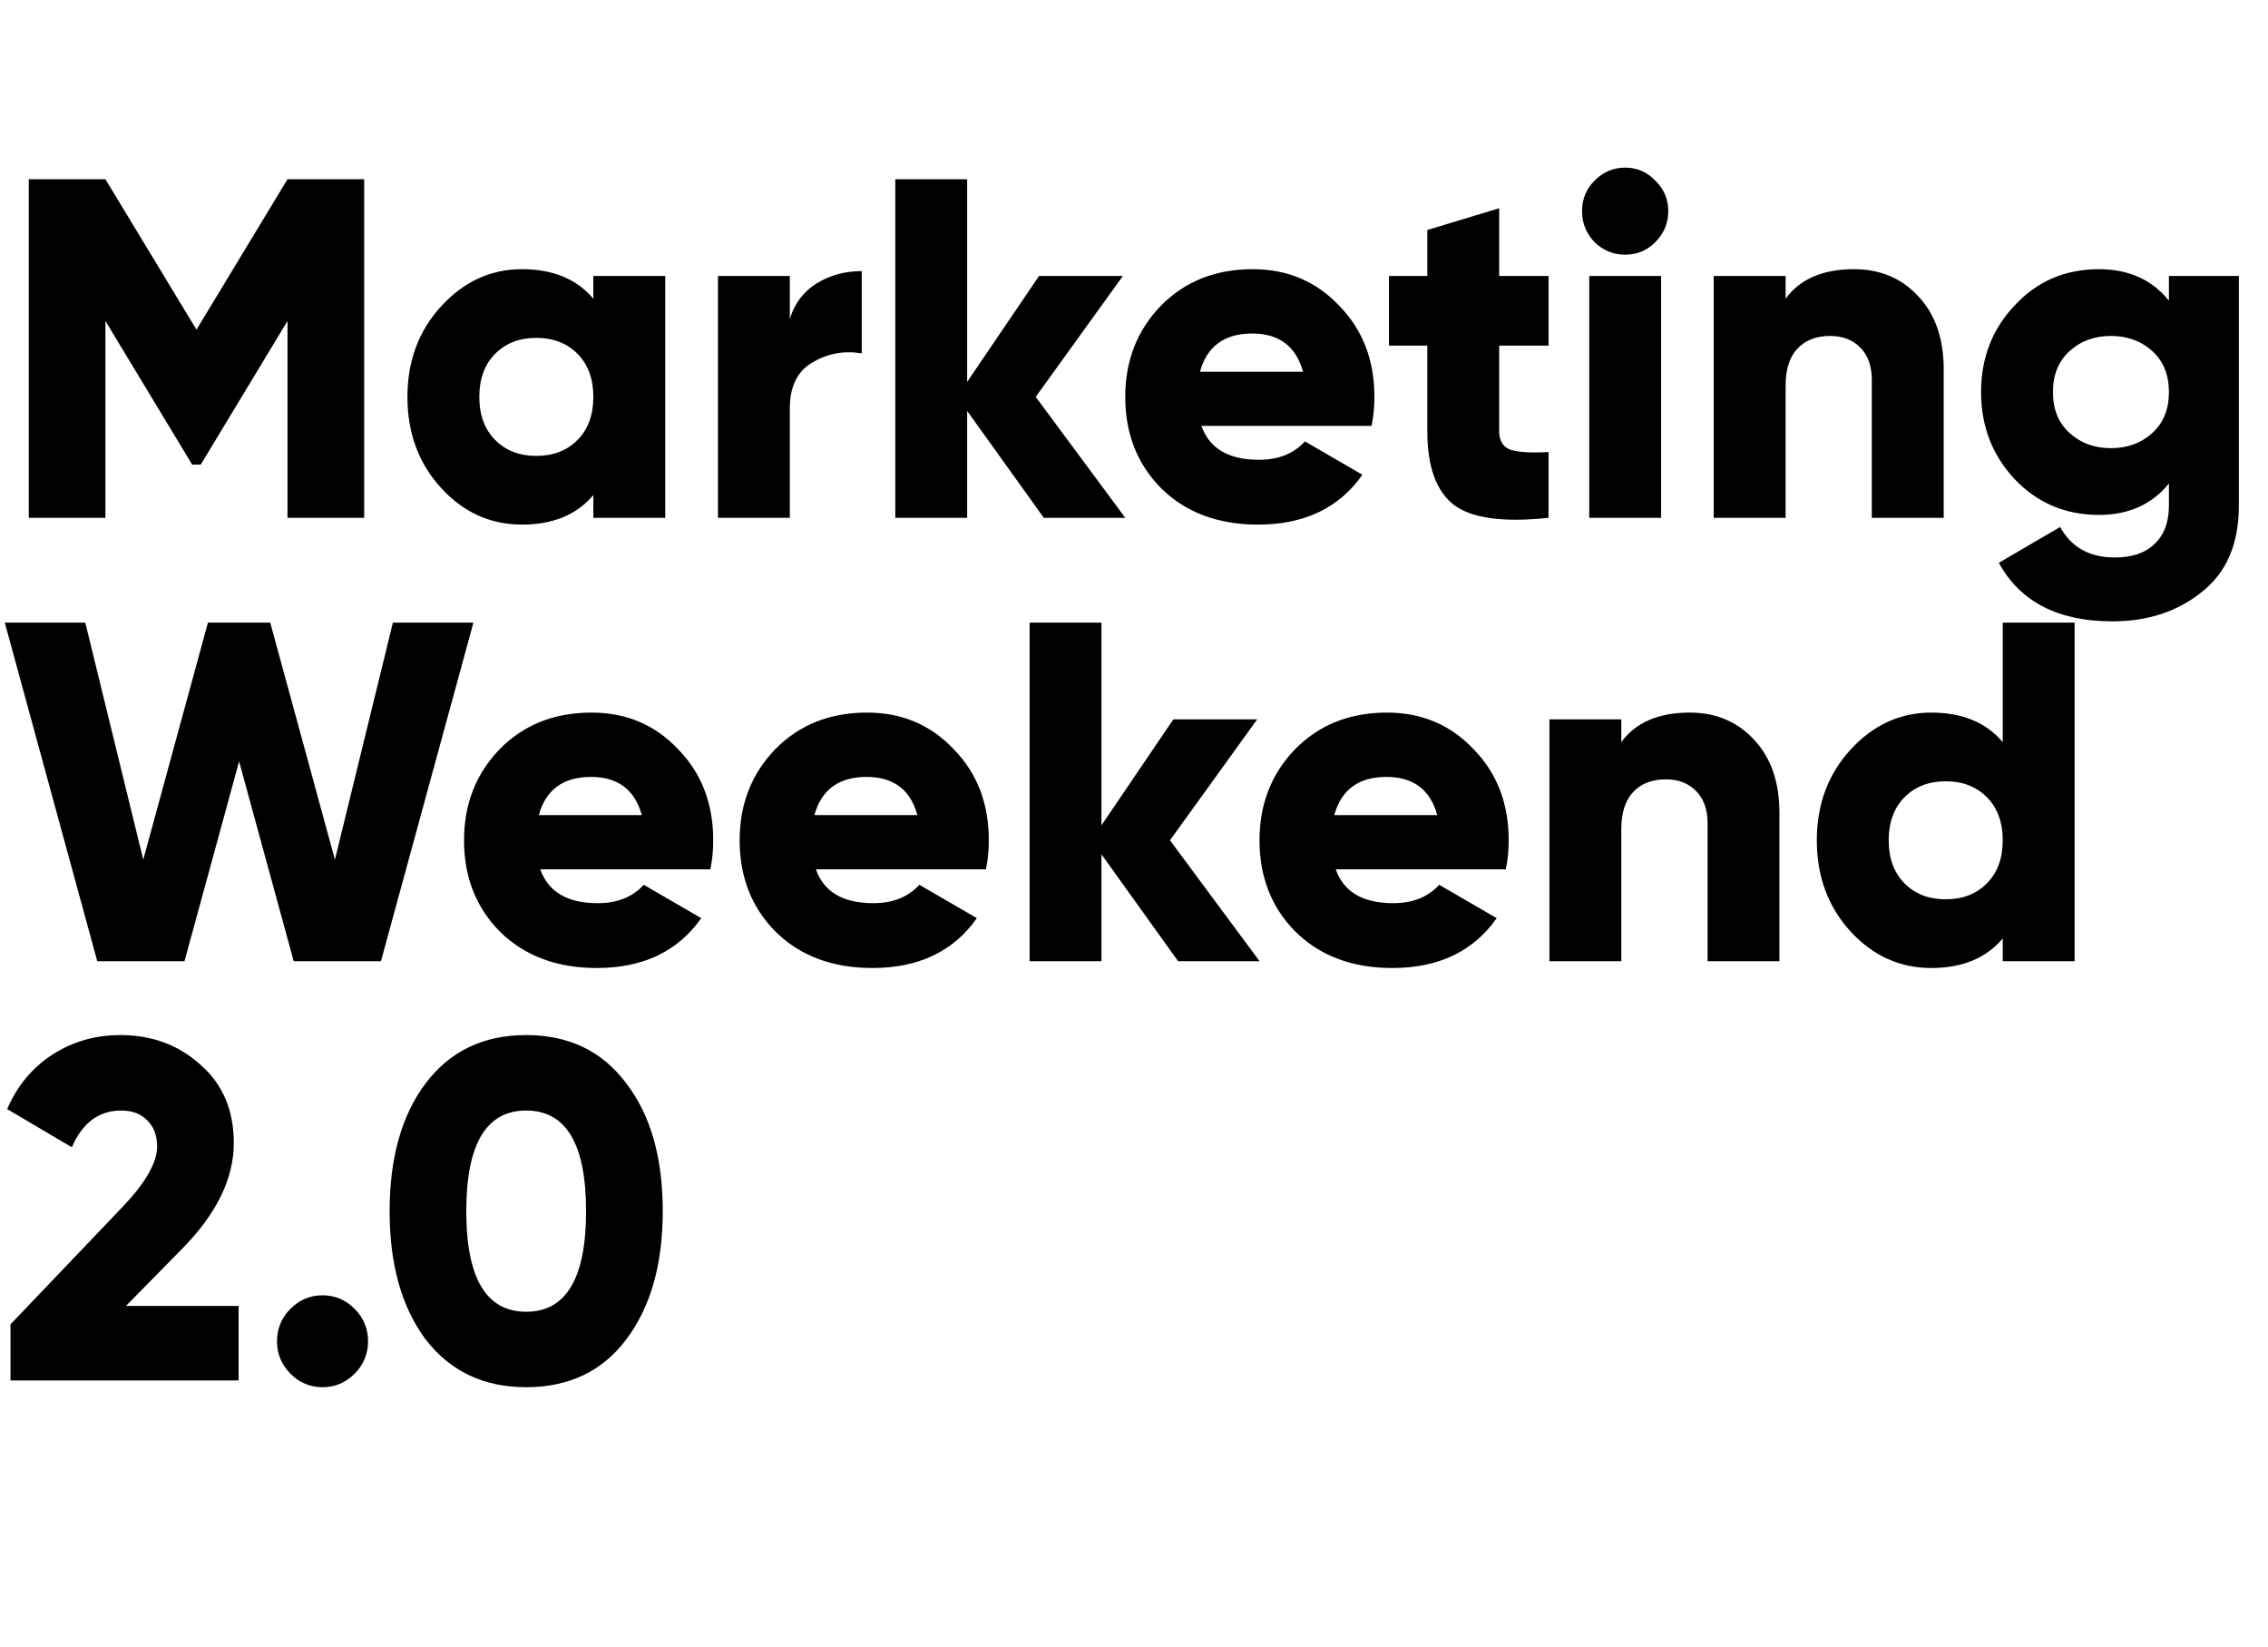 <?xml version="1.0" encoding="UTF-8"?> <svg xmlns="http://www.w3.org/2000/svg" width="73" height="53" viewBox="0 0 73 53" fill="none"> <path d="M5.938 30.931H3.131L0.154 20.035H2.745L4.611 27.662L6.693 20.035H8.698L10.78 27.662L12.646 20.035H15.238L12.261 30.931H9.454L7.696 24.502L5.938 30.931ZM22.864 27.973H17.389C17.646 28.7 18.263 29.063 19.239 29.063C19.866 29.063 20.36 28.866 20.72 28.471L22.571 29.545C21.82 30.614 20.699 31.149 19.209 31.149C17.923 31.149 16.885 30.759 16.093 29.981C15.322 29.203 14.936 28.222 14.936 27.039C14.936 25.877 15.317 24.902 16.078 24.113C16.849 23.325 17.836 22.93 19.039 22.93C20.16 22.93 21.09 23.325 21.83 24.113C22.581 24.881 22.956 25.857 22.956 27.039C22.956 27.372 22.925 27.683 22.864 27.973ZM17.342 26.23H20.658C20.432 25.41 19.887 25 19.023 25C18.129 25 17.569 25.41 17.342 26.23ZM31.735 27.973H26.26C26.517 28.7 27.134 29.063 28.11 29.063C28.737 29.063 29.231 28.866 29.591 28.471L31.442 29.545C30.691 30.614 29.57 31.149 28.079 31.149C26.794 31.149 25.756 30.759 24.964 29.981C24.193 29.203 23.807 28.222 23.807 27.039C23.807 25.877 24.188 24.902 24.949 24.113C25.72 23.325 26.707 22.93 27.91 22.93C29.03 22.93 29.961 23.325 30.701 24.113C31.452 24.881 31.827 25.857 31.827 27.039C31.827 27.372 31.796 27.683 31.735 27.973ZM26.213 26.23H29.529C29.303 25.41 28.758 25 27.894 25C27 25 26.439 25.41 26.213 26.23ZM37.658 27.039L40.542 30.931H37.92L35.453 27.491V30.931H33.139V20.035H35.453V26.557L37.766 23.148H40.465L37.658 27.039ZM48.467 27.973H42.992C43.249 28.7 43.866 29.063 44.843 29.063C45.47 29.063 45.964 28.866 46.324 28.471L48.174 29.545C47.424 30.614 46.303 31.149 44.812 31.149C43.527 31.149 42.489 30.759 41.697 29.981C40.926 29.203 40.54 28.222 40.54 27.039C40.54 25.877 40.921 24.902 41.681 24.113C42.453 23.325 43.44 22.93 44.643 22.93C45.763 22.93 46.694 23.325 47.434 24.113C48.185 24.881 48.56 25.857 48.56 27.039C48.56 27.372 48.529 27.683 48.467 27.973ZM42.946 26.23H46.262C46.036 25.41 45.491 25 44.627 25C43.733 25 43.172 25.41 42.946 26.23ZM54.391 22.93C55.224 22.93 55.907 23.216 56.442 23.786C56.997 24.367 57.274 25.156 57.274 26.152V30.931H54.962V26.495C54.962 26.049 54.838 25.701 54.591 25.452C54.345 25.203 54.021 25.078 53.62 25.078C53.167 25.078 52.813 25.218 52.556 25.498C52.309 25.768 52.185 26.163 52.185 26.681V30.931H49.872V23.148H52.185V23.88C52.648 23.247 53.383 22.93 54.391 22.93ZM64.462 23.88V20.035H66.775V30.931H64.462V30.199C63.927 30.832 63.161 31.149 62.164 31.149C61.146 31.149 60.277 30.754 59.557 29.966C58.838 29.177 58.478 28.202 58.478 27.039C58.478 25.888 58.838 24.917 59.557 24.129C60.287 23.33 61.156 22.93 62.164 22.93C63.161 22.93 63.927 23.247 64.462 23.88ZM60.791 27.039C60.791 27.621 60.961 28.082 61.3 28.425C61.639 28.767 62.081 28.938 62.627 28.938C63.171 28.938 63.613 28.767 63.953 28.425C64.292 28.082 64.462 27.621 64.462 27.039C64.462 26.458 64.292 25.997 63.953 25.654C63.613 25.312 63.171 25.14 62.627 25.14C62.081 25.14 61.639 25.312 61.3 25.654C60.961 25.997 60.791 26.458 60.791 27.039Z" fill="black"></path> <path d="M7.68 44.42H0.338V42.615L3.963 38.817C4.693 38.049 5.058 37.406 5.058 36.887C5.058 36.545 4.955 36.27 4.749 36.062C4.544 35.844 4.261 35.735 3.901 35.735C3.181 35.735 2.652 36.13 2.313 36.918L0.23 35.688C0.559 34.931 1.048 34.345 1.696 33.93C2.343 33.515 3.068 33.307 3.87 33.307C4.888 33.307 5.747 33.624 6.446 34.257C7.165 34.879 7.525 35.72 7.525 36.778C7.525 37.93 6.965 39.071 5.844 40.202L4.055 42.023H7.68V44.42ZM11.847 43.16C11.847 43.564 11.703 43.912 11.415 44.203C11.127 44.493 10.783 44.638 10.382 44.638C9.981 44.638 9.636 44.493 9.348 44.203C9.06 43.912 8.916 43.564 8.916 43.16C8.916 42.755 9.06 42.407 9.348 42.117C9.636 41.826 9.981 41.681 10.382 41.681C10.783 41.681 11.127 41.826 11.415 42.117C11.703 42.407 11.847 42.755 11.847 43.16ZM20.16 43.097C19.388 44.125 18.314 44.638 16.936 44.638C15.569 44.638 14.489 44.125 13.697 43.097C12.926 42.06 12.541 40.685 12.541 38.973C12.541 37.261 12.926 35.891 13.697 34.864C14.479 33.826 15.559 33.307 16.936 33.307C18.314 33.307 19.388 33.826 20.16 34.864C20.941 35.88 21.332 37.25 21.332 38.973C21.332 40.685 20.941 42.06 20.16 43.097ZM16.936 35.735C15.651 35.735 15.008 36.814 15.008 38.973C15.008 41.131 15.651 42.21 16.936 42.21C18.221 42.21 18.864 41.131 18.864 38.973C18.864 36.814 18.221 35.735 16.936 35.735Z" fill="black"></path> <path d="M9.254 5.767H11.722V16.663H9.254V10.328L6.462 14.95H6.185L3.393 10.328V16.663H0.926V5.767H3.393L6.324 10.608L9.254 5.767ZM19.098 9.612V8.88H21.412V16.663H19.098V15.931C18.564 16.564 17.798 16.881 16.8 16.881C15.783 16.881 14.914 16.486 14.194 15.698C13.474 14.909 13.114 13.934 13.114 12.771C13.114 11.62 13.474 10.649 14.194 9.861C14.924 9.062 15.793 8.662 16.8 8.662C17.798 8.662 18.564 8.979 19.098 9.612ZM15.428 12.771C15.428 13.352 15.597 13.814 15.937 14.157C16.276 14.499 16.718 14.67 17.263 14.67C17.808 14.67 18.25 14.499 18.589 14.157C18.929 13.814 19.098 13.352 19.098 12.771C19.098 12.19 18.929 11.729 18.589 11.386C18.25 11.044 17.808 10.872 17.263 10.872C16.718 10.872 16.276 11.044 15.937 11.386C15.597 11.729 15.428 12.19 15.428 12.771ZM25.422 8.88V10.265C25.566 9.778 25.849 9.399 26.27 9.129C26.702 8.859 27.191 8.724 27.736 8.724V11.37C27.16 11.277 26.63 11.376 26.147 11.666C25.664 11.946 25.422 12.439 25.422 13.145V16.663H23.109V8.88H25.422ZM33.336 12.771L36.22 16.663H33.598L31.13 13.223V16.663H28.817V5.767H31.13V12.289L33.444 8.88H36.143L33.336 12.771ZM44.145 13.705H38.67C38.927 14.432 39.544 14.795 40.521 14.795C41.148 14.795 41.642 14.598 42.002 14.203L43.852 15.277C43.102 16.346 41.981 16.881 40.49 16.881C39.205 16.881 38.166 16.491 37.375 15.713C36.604 14.935 36.218 13.954 36.218 12.771C36.218 11.609 36.599 10.634 37.359 9.845C38.13 9.057 39.117 8.662 40.321 8.662C41.441 8.662 42.372 9.057 43.112 9.845C43.862 10.613 44.238 11.588 44.238 12.771C44.238 13.103 44.207 13.415 44.145 13.705ZM38.624 11.962H41.94C41.714 11.142 41.169 10.732 40.305 10.732C39.41 10.732 38.85 11.142 38.624 11.962ZM49.843 8.88V11.121H48.254V13.877C48.254 14.177 48.373 14.375 48.609 14.468C48.846 14.551 49.257 14.577 49.843 14.546V16.663C48.383 16.818 47.365 16.678 46.789 16.242C46.224 15.796 45.941 15.008 45.941 13.877V11.121H44.707V8.88H45.941V7.401L48.254 6.701V8.88H49.843ZM53.281 7.791C53.014 8.06 52.69 8.195 52.309 8.195C51.929 8.195 51.6 8.06 51.322 7.791C51.055 7.51 50.921 7.178 50.921 6.794C50.921 6.41 51.055 6.084 51.322 5.814C51.6 5.534 51.929 5.394 52.309 5.394C52.69 5.394 53.014 5.534 53.281 5.814C53.559 6.084 53.697 6.41 53.697 6.794C53.697 7.178 53.559 7.51 53.281 7.791ZM53.466 16.663H51.153V8.88H53.466V16.663ZM59.678 8.662C60.511 8.662 61.195 8.948 61.729 9.518C62.285 10.099 62.562 10.888 62.562 11.884V16.663H60.248V12.227C60.248 11.78 60.125 11.433 59.878 11.184C59.632 10.935 59.308 10.81 58.907 10.81C58.454 10.81 58.1 10.95 57.843 11.23C57.596 11.5 57.473 11.895 57.473 12.413V16.663H55.159V8.88H57.473V9.612C57.935 8.979 58.67 8.662 59.678 8.662ZM69.811 9.674V8.88H72.062V16.273C72.062 17.498 71.667 18.422 70.875 19.044C70.093 19.677 69.132 19.994 67.991 19.994C66.243 19.994 65.024 19.366 64.336 18.11L66.309 16.958C66.67 17.612 67.256 17.939 68.068 17.939C68.623 17.939 69.05 17.794 69.348 17.503C69.656 17.213 69.811 16.803 69.811 16.273V15.557C69.266 16.232 68.515 16.569 67.559 16.569C66.479 16.569 65.575 16.185 64.845 15.417C64.125 14.649 63.765 13.716 63.765 12.616C63.765 11.516 64.125 10.587 64.845 9.83C65.564 9.051 66.469 8.662 67.559 8.662C68.515 8.662 69.266 8.999 69.811 9.674ZM66.603 13.923C66.963 14.255 67.41 14.421 67.944 14.421C68.479 14.421 68.927 14.255 69.287 13.923C69.636 13.601 69.811 13.166 69.811 12.616C69.811 12.066 69.636 11.63 69.287 11.308C68.927 10.976 68.479 10.81 67.944 10.81C67.41 10.81 66.963 10.976 66.603 11.308C66.253 11.63 66.078 12.066 66.078 12.616C66.078 13.166 66.253 13.601 66.603 13.923Z" fill="black"></path> </svg> 